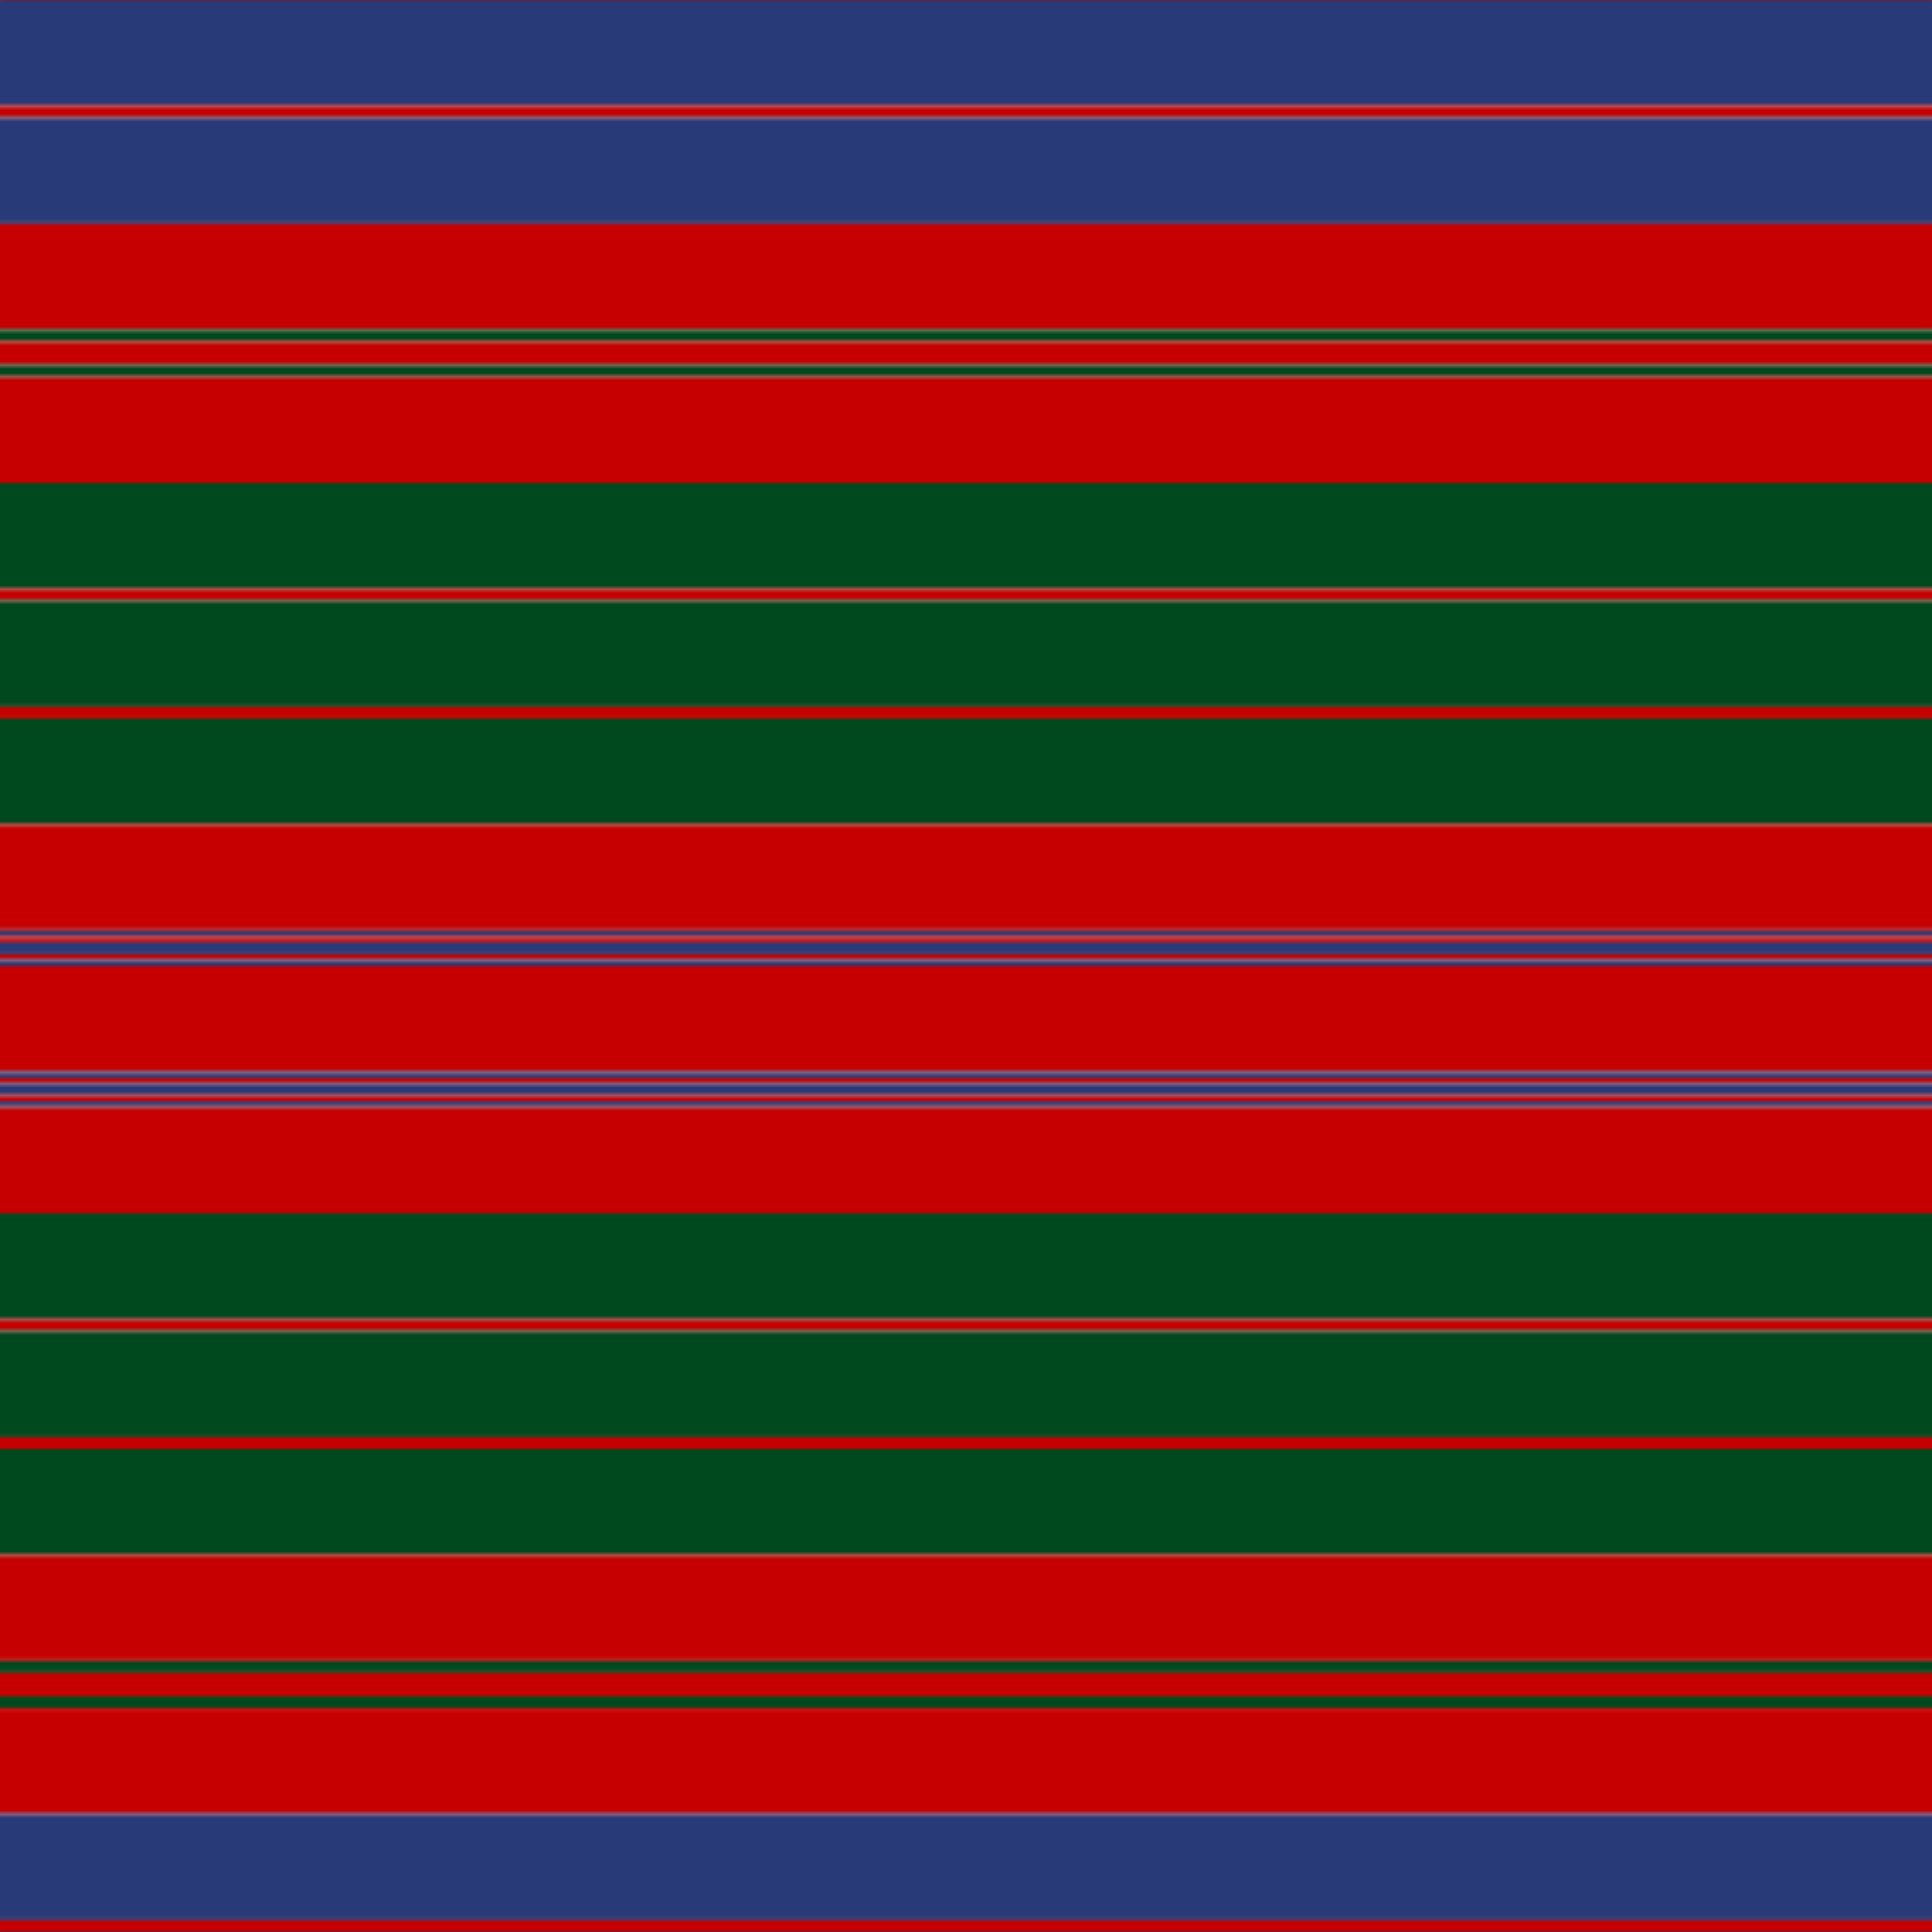 <svg xmlns='http://www.w3.org/2000/svg' width='500' height='500'><defs><filter id="fabricTexture" x="0" y="0" width="100%" height="100%"><feTurbulence type="fractalNoise" baseFrequency="0.01" numOctaves="1" result="noise"></feTurbulence><feDisplacementMap in="SourceGraphic" in2="noise" scale="2" xChannelSelector="R" yChannelSelector="G"></feDisplacementMap></filter><filter id="dustTexture" x="0" y="0" width="100%" height="100%"><feTurbulence type="turbulence" baseFrequency="0.02" numOctaves="4" result="dust"></feTurbulence><feDisplacementMap in="SourceGraphic" in2="dust" scale="1"></feDisplacementMap></filter><filter id="threadEmbossing" x="0" y="0" width="100%" height="100%"><feGaussianBlur in="SourceAlpha" stdDeviation="2" result="blur"></feGaussianBlur><feOffset in="blur" dx="1" dy="1" result="offsetBlur"></feOffset><feMerge><feMergeNode in="offsetBlur"></feMergeNode><feMergeNode in="SourceGraphic"></feMergeNode></feMerge></filter><filter id="weftVariation" x="0" y="0" width="100%" height="100%"><feTurbulence type="fractalNoise" baseFrequency="0.02" numOctaves="4" result="weftNoise"></feTurbulence><feColorMatrix type="matrix" values="1 0 0 0 0  0 1 0 0 0  0 0 1 0 0  0 0 0 0.12 0" result="weftOverlay"></feColorMatrix><feBlend in="SourceGraphic" in2="weftOverlay" mode="multiply"></feBlend></filter><filter id="warpVariation" x="0" y="0" width="100%" height="100%"><feTurbulence type="fractalNoise" baseFrequency="0.02" numOctaves="4" result="warpNoise"></feTurbulence><feColorMatrix type="matrix" values="1 0 0 0 0 0 1 0 0 0 0 0 1 0 0 0 0 0 0.12 0" result="warpOverlay"></feColorMatrix><feBlend in="SourceGraphic" in2="warpOverlay" mode="multiply"></feBlend></filter><filter id="darkenEffect"><feColorMatrix type="matrix" values="0.1 0 0 0 0 0 0.1 0 0 0 0 0 0.1 0 0 0 0 0 1 0"></feColorMatrix></filter><mask id='threadHatchingMask' x='0' y='0' width='1' height='1'><rect x='0' y='0' width='100%' height='100%' fill='url(#threadHatching)'></rect></mask><pattern id='threadHatching' x='0' y='0' patternUnits='userSpaceOnUse' width='1.524' height='1.524'>
            <rect x='0' y='-0.381' height='0.762' width='0.381' fill='white'></rect>
            <rect x='0' y='1.143' height='0.762' width='0.381' fill='white'></rect>
            <rect x='0.381' y='0' height='0.762' width='0.381' fill='white'></rect>
            <rect x='0.762' y='0.381' height='0.762' width='0.381' fill='white'></rect>
            <rect x='1.143' y='0.762' height='0.762' width='0.381' fill='white'></rect>
        </pattern><filter id='weftFilter'><feMerge><feMergeNode in='SourceGraphic'/><feMergeNode in='url(#threadEmbossing)'/><feMergeNode in='url(#weftVariation)'/></feMerge> </filter><filter id='warpFilter'><feMerge> <feMergeNode in='SourceGraphic'/> <feMergeNode in='url(#threadEmbossing)'/><feMergeNode in='url(#warpVariation)'/></feMerge> </filter><pattern id='sett' x='0' y='0' patternUnits='userSpaceOnUse' width='500' height='500'><g id='weft' filter=' url(#weftFilter) '><rect x='0' y='0' width='100%' height='27.439' fill='#283a77' /><rect x='0' y='27.439' width='100%' height='3.049' fill='#c60000' /><rect x='0' y='30.488' width='100%' height='27.439' fill='#283a77' /><rect x='0' y='57.927' width='100%' height='27.439' fill='#c60000' /><rect x='0' y='85.366' width='100%' height='3.049' fill='#00481d' /><rect x='0' y='88.415' width='100%' height='6.098' fill='#c60000' /><rect x='0' y='94.512' width='100%' height='3.049' fill='#00481d' /><rect x='0' y='97.561' width='100%' height='27.439' fill='#c60000' /><rect x='0' y='125' width='100%' height='27.439' fill='#00481d' /><rect x='0' y='152.439' width='100%' height='3.049' fill='#c60000' /><rect x='0' y='155.488' width='100%' height='27.439' fill='#00481d' /><rect x='0' y='182.927' width='100%' height='3.049' fill='#c60000' /><rect x='0' y='185.976' width='100%' height='27.439' fill='#00481d' /><rect x='0' y='213.415' width='100%' height='27.439' fill='#c60000' /><rect x='0' y='240.854' width='100%' height='1.524' fill='#283a77' /><rect x='0' y='242.378' width='100%' height='1.524' fill='#c60000' /><rect x='0' y='243.902' width='100%' height='3.049' fill='#283a77' /><rect x='0' y='246.951' width='100%' height='1.524' fill='#c60000' /><rect x='0' y='248.476' width='100%' height='1.524' fill='#283a77' /><rect x='0' y='250' width='100%' height='27.439' fill='#c60000' /><rect x='0' y='277.439' width='100%' height='1.524' fill='#283a77' /><rect x='0' y='278.963' width='100%' height='1.524' fill='#c60000' /><rect x='0' y='280.488' width='100%' height='3.049' fill='#283a77' /><rect x='0' y='283.537' width='100%' height='1.524' fill='#c60000' /><rect x='0' y='285.061' width='100%' height='1.524' fill='#283a77' /><rect x='0' y='286.585' width='100%' height='27.439' fill='#c60000' /><rect x='0' y='314.024' width='100%' height='27.439' fill='#00481d' /><rect x='0' y='341.463' width='100%' height='3.049' fill='#c60000' /><rect x='0' y='344.512' width='100%' height='27.439' fill='#00481d' /><rect x='0' y='371.951' width='100%' height='3.049' fill='#c60000' /><rect x='0' y='375' width='100%' height='27.439' fill='#00481d' /><rect x='0' y='402.439' width='100%' height='27.439' fill='#c60000' /><rect x='0' y='429.878' width='100%' height='3.049' fill='#00481d' /><rect x='0' y='432.927' width='100%' height='6.098' fill='#c60000' /><rect x='0' y='439.024' width='100%' height='3.049' fill='#00481d' /><rect x='0' y='442.073' width='100%' height='27.439' fill='#c60000' /><rect x='0' y='469.512' width='100%' height='27.439' fill='#283a77' /><rect x='0' y='496.951' width='100%' height='3.049' fill='#c60000' /></g><g id='warp' mask='url(#threadHatchingMask)' filter=' url(#warpFilter)'><rect x='0' y='0' width='27.439' height='100%' fill='#2C4084' /><rect x='27.439' y='0' width='3.049' height='100%' fill='#DC0000' /><rect x='30.488' y='0' width='27.439' height='100%' fill='#2C4084' /><rect x='57.927' y='0' width='27.439' height='100%' fill='#DC0000' /><rect x='85.366' y='0' width='3.049' height='100%' fill='#005020' /><rect x='88.415' y='0' width='6.098' height='100%' fill='#DC0000' /><rect x='94.512' y='0' width='3.049' height='100%' fill='#005020' /><rect x='97.561' y='0' width='27.439' height='100%' fill='#DC0000' /><rect x='125' y='0' width='27.439' height='100%' fill='#005020' /><rect x='152.439' y='0' width='3.049' height='100%' fill='#DC0000' /><rect x='155.488' y='0' width='27.439' height='100%' fill='#005020' /><rect x='182.927' y='0' width='3.049' height='100%' fill='#DC0000' /><rect x='185.976' y='0' width='27.439' height='100%' fill='#005020' /><rect x='213.415' y='0' width='27.439' height='100%' fill='#DC0000' /><rect x='240.854' y='0' width='1.524' height='100%' fill='#2C4084' /><rect x='242.378' y='0' width='1.524' height='100%' fill='#DC0000' /><rect x='243.902' y='0' width='3.049' height='100%' fill='#2C4084' /><rect x='246.951' y='0' width='1.524' height='100%' fill='#DC0000' /><rect x='248.476' y='0' width='1.524' height='100%' fill='#2C4084' /><rect x='250' y='0' width='27.439' height='100%' fill='#DC0000' /><rect x='277.439' y='0' width='1.524' height='100%' fill='#2C4084' /><rect x='278.963' y='0' width='1.524' height='100%' fill='#DC0000' /><rect x='280.488' y='0' width='3.049' height='100%' fill='#2C4084' /><rect x='283.537' y='0' width='1.524' height='100%' fill='#DC0000' /><rect x='285.061' y='0' width='1.524' height='100%' fill='#2C4084' /><rect x='286.585' y='0' width='27.439' height='100%' fill='#DC0000' /><rect x='314.024' y='0' width='27.439' height='100%' fill='#005020' /><rect x='341.463' y='0' width='3.049' height='100%' fill='#DC0000' /><rect x='344.512' y='0' width='27.439' height='100%' fill='#005020' /><rect x='371.951' y='0' width='3.049' height='100%' fill='#DC0000' /><rect x='375' y='0' width='27.439' height='100%' fill='#005020' /><rect x='402.439' y='0' width='27.439' height='100%' fill='#DC0000' /><rect x='429.878' y='0' width='3.049' height='100%' fill='#005020' /><rect x='432.927' y='0' width='6.098' height='100%' fill='#DC0000' /><rect x='439.024' y='0' width='3.049' height='100%' fill='#005020' /><rect x='442.073' y='0' width='27.439' height='100%' fill='#DC0000' /><rect x='469.512' y='0' width='27.439' height='100%' fill='#2C4084' /><rect x='496.951' y='0' width='3.049' height='100%' fill='#DC0000' /></g></pattern></defs><rect x='0' y='0' height='100%' width='100%' fill='url(#sett)' filter='url(#fabricTexture) url(#dustTexture)'></rect></svg>